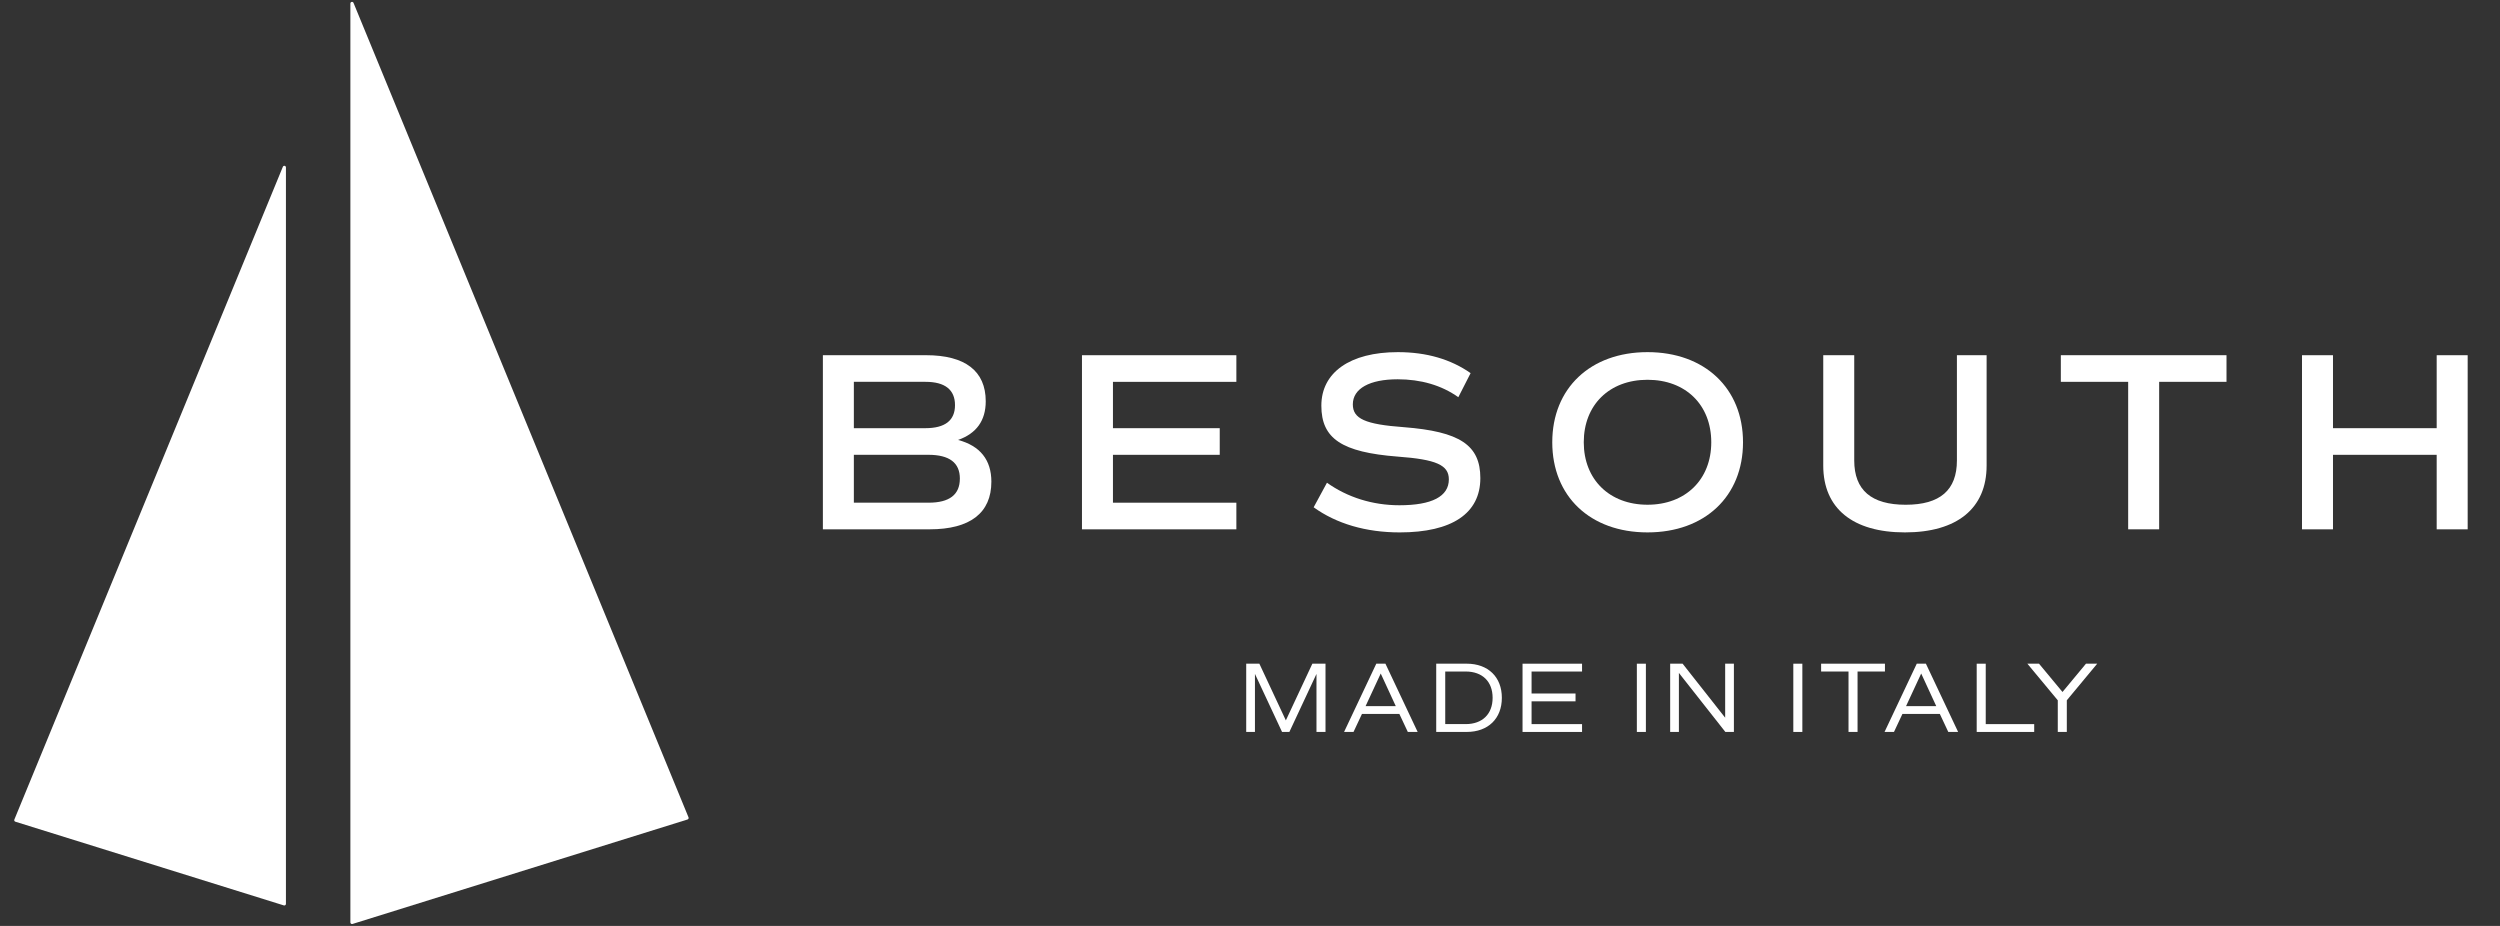 <svg xmlns="http://www.w3.org/2000/svg" id="Livello_1" data-name="Livello 1" width="1500" height="555.56" viewBox="0 0 1500 555.56"><rect x="0" y="0" width="1500" height="555.56" fill="#333333" stroke="none"/><defs><style>      .cls-1 {        fill: #fff;      }    </style></defs><g><path class="cls-1" d="m795.31,439.16h-5.42v-34.81l-16.26,34.81h-4.4l-16.26-34.81v34.81h-5.24v-40.95h7.89l15.9,34.02,15.9-34.02h7.89v40.95Z"></path><path class="cls-1" d="m839.63,428.38h-22.46l-5.06,10.78h-5.66l19.33-40.95h5.48l19.33,40.95h-5.9l-5.06-10.78Zm-20.29-4.7h18.13l-9.03-19.57-9.09,19.57Z"></path><path class="cls-1" d="m901.11,418.69c0,12.47-8.25,20.47-21.07,20.47h-18.31v-40.95h18.31c12.83,0,21.07,8.01,21.07,20.47Zm-5.54,0c0-9.76-6.14-15.78-16.14-15.78h-12.29v31.55h12.29c10,0,16.14-6.02,16.14-15.78Z"></path><path class="cls-1" d="m918.94,402.91v13.19h26.38v4.7h-26.38v13.67h30.29v4.7h-35.71v-40.95h35.71v4.7h-30.29Z"></path><path class="cls-1" d="m982.11,398.22h5.42v40.95h-5.42v-40.95Z"></path><path class="cls-1" d="m1040.34,398.22v40.95h-5.12l-27.88-35.41v35.41h-5.24v-40.95h7.47l25.53,32.4v-32.4h5.24Z"></path><path class="cls-1" d="m1075.99,398.22h5.42v40.95h-5.42v-40.95Z"></path><path class="cls-1" d="m1130.97,402.91h-16.44v36.25h-5.42v-36.25h-16.44v-4.7h38.3v4.7Z"></path><path class="cls-1" d="m1163.91,428.38h-22.46l-5.06,10.78h-5.66l19.33-40.95h5.48l19.33,40.95h-5.9l-5.06-10.78Zm-20.29-4.7h18.13l-9.03-19.57-9.09,19.57Z"></path><path class="cls-1" d="m1220.52,434.47v4.7h-34.5v-40.95h5.42v36.25h29.09Z"></path><path class="cls-1" d="m1240.09,420.19v18.97h-5.42v-18.97l-18.25-21.98h6.99l14.09,16.98,14.09-16.98h6.74l-18.25,21.98Z"></path></g><g><path class="cls-1" d="m594.82,289.02c0,18.74-12.75,28.57-37.02,28.57h-64.07v-104.47h61.91c23.51,0,35.8,9.53,35.8,27.65,0,11.68-5.68,19.36-16.59,23.2,13.21,3.53,19.97,11.98,19.97,25.04Zm-82.5-32.11h42.86c11.83,0,17.82-4.61,17.82-13.83s-5.99-13.98-17.67-13.98h-43.02v27.81Zm63.6,30.26c0-9.52-6.3-14.29-18.9-14.29h-44.71v28.73h44.86c12.44,0,18.74-4.76,18.74-14.44Z"></path><path class="cls-1" d="m667.77,229.1v27.81h64.07v15.98h-64.07v28.73h74.05v15.98h-92.64v-104.47h92.64v15.98h-74.05Z"></path><path class="cls-1" d="m788.19,304.38l7.99-14.75c12.29,8.76,27.34,13.52,43.48,13.52,19.36,0,29.65-5.22,29.65-15.52,0-8.6-7.53-11.98-30.72-13.67-33.49-2.61-45.78-10.75-45.78-30.57s17.05-32.11,45.93-32.11c17.21,0,31.8,4.3,43.63,12.6l-7.37,14.44c-10.14-7.22-22.58-10.75-36.41-10.75-16.75,0-26.89,5.53-26.89,15.06,0,8.6,7.37,11.98,30.57,13.67,33.65,2.61,45.94,10.75,45.94,30.57,0,21.2-17.05,32.57-48.39,32.57-20.28,0-37.95-5.22-51.62-15.06Z"></path><path class="cls-1" d="m931.36,265.36c0-32.42,22.89-54.08,57.15-54.08s57.3,21.66,57.3,54.08-22.89,54.08-57.3,54.08-57.15-21.66-57.15-54.08Zm95.4,0c0-22.43-15.36-37.49-38.25-37.49s-38.25,15.06-38.25,37.49,15.51,37.48,38.25,37.48,38.25-15.06,38.25-37.48Z"></path><path class="cls-1" d="m1093.95,279.34v-66.21h18.59v63.14c0,17.82,10.29,26.58,30.88,26.58s30.73-8.76,30.73-26.58v-63.14h17.82v66.21c0,25.66-17.67,40.1-49.01,40.1s-49.01-14.44-49.01-40.1Z"></path><path class="cls-1" d="m1335.89,229.1h-40.4v88.49h-18.59v-88.49h-40.4v-15.98h99.4v15.98Z"></path><path class="cls-1" d="m1480.6,213.13v104.47h-18.59v-44.71h-62.22v44.71h-18.59v-104.47h18.59v43.78h62.22v-43.78h18.59Z"></path></g><g><path class="cls-1" d="m210.23,2.11v551.34c0,.66.64,1.12,1.27.93l201-62.68c.54-.17.83-.77.61-1.3L212.11,1.73c-.41-.99-1.88-.7-1.88.37"></path><path class="cls-1" d="m9.21,493.02l161.1,50.23c.62.19,1.25-.27,1.25-.92V100.45c0-1.06-1.45-1.35-1.85-.37L8.61,491.73c-.22.52.06,1.12.6,1.29"></path></g></svg>